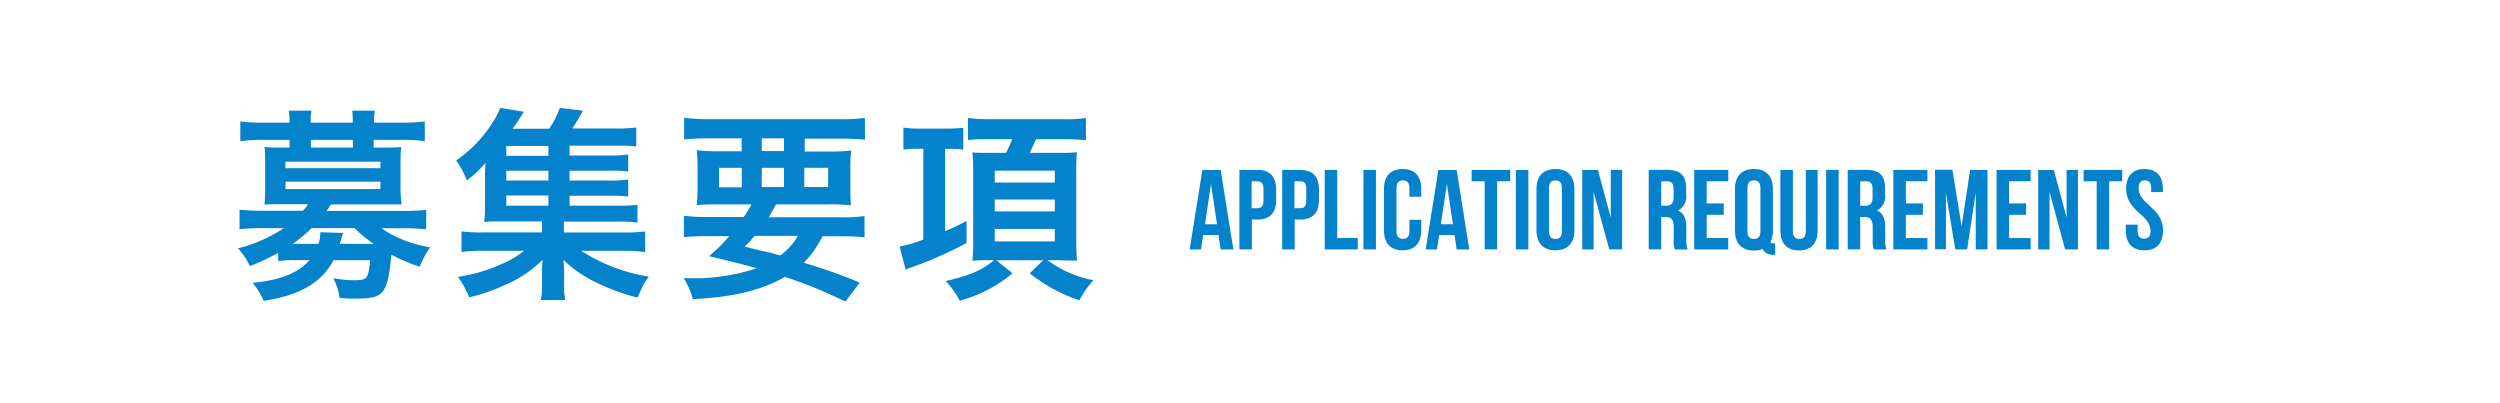 <svg xmlns="http://www.w3.org/2000/svg" width="440.34" height="70.92" viewBox="0 0 440.34 70.92">
  <defs>
    <style>
      .cls-1 {
        fill: #fff;
      }

      .cls-2 {
        fill: #0482cc;
      }
    </style>
  </defs>
  <title>h_ttl</title>
  <g id="レイヤー_2" data-name="レイヤー 2">
    <g id="text">
      <rect class="cls-1" width="440.34" height="70.92"/>
      <g>
        <path class="cls-2" d="M217.24,43.94H215l-.38-2.54h-2.7l-.38,2.54h-2l2.24-14H215Zm-5-4.44h2.12l-1.06-7.08Z"/>
        <path class="cls-2" d="M224.78,33.39v1.82c0,2.24-1.08,3.46-3.28,3.46h-1v5.26h-2.2v-14h3.24C223.7,29.93,224.78,31.15,224.78,33.39Zm-4.32-1.46v4.74h1c.7,0,1.08-.32,1.08-1.32v-2.1c0-1-.38-1.32-1.08-1.32Z"/>
        <path class="cls-2" d="M232.32,33.39v1.82c0,2.24-1.08,3.46-3.28,3.46h-1v5.26h-2.2v-14H229C231.24,29.93,232.32,31.15,232.32,33.39ZM228,31.93v4.74h1c.7,0,1.08-.32,1.08-1.32v-2.1c0-1-.38-1.32-1.08-1.32Z"/>
        <path class="cls-2" d="M233.33,29.93h2.2v12h3.62v2h-5.82Z"/>
        <path class="cls-2" d="M240.15,29.93h2.2v14h-2.2Z"/>
        <path class="cls-2" d="M250.33,38.71v1.86c0,2.24-1.12,3.52-3.28,3.52s-3.28-1.28-3.28-3.52V33.29c0-2.24,1.12-3.52,3.28-3.52s3.28,1.28,3.28,3.52v1.36h-2.08v-1.5c0-1-.44-1.38-1.14-1.38s-1.14.38-1.14,1.38v7.56c0,1,.44,1.36,1.14,1.36s1.14-.36,1.14-1.36v-2Z"/>
        <path class="cls-2" d="M258.79,43.94h-2.22l-.38-2.54h-2.7l-.38,2.54h-2l2.24-14h3.22Zm-5-4.44h2.12l-1.06-7.08Z"/>
        <path class="cls-2" d="M259.21,29.93H266v2h-2.3v12h-2.2v-12h-2.3Z"/>
        <path class="cls-2" d="M267,29.93h2.2v14H267Z"/>
        <path class="cls-2" d="M270.63,33.29c0-2.24,1.18-3.52,3.34-3.52s3.34,1.28,3.34,3.52v7.28c0,2.24-1.18,3.52-3.34,3.52s-3.34-1.28-3.34-3.52Zm2.2,7.42c0,1,.44,1.38,1.14,1.38s1.14-.38,1.14-1.38V33.15c0-1-.44-1.38-1.14-1.38s-1.14.38-1.14,1.38Z"/>
        <path class="cls-2" d="M280.69,33.79V43.94h-2v-14h2.76l2.26,8.38V29.93h2v14h-2.26Z"/>
        <path class="cls-2" d="M295,43.94a4.3,4.3,0,0,1-.2-1.72V40c0-1.3-.44-1.78-1.44-1.78h-.76v5.7h-2.2v-14h3.32C296,29.93,297,31,297,33.15v1.1a2.79,2.79,0,0,1-1.44,2.84c1.1.46,1.46,1.52,1.46,3v2.16a4.13,4.13,0,0,0,.24,1.7Zm-2.4-12v4.3h.86c.82,0,1.32-.36,1.32-1.48V33.37c0-1-.34-1.44-1.12-1.44Z"/>
        <path class="cls-2" d="M300.61,35.83h3v2h-3v4.1h3.8v2h-6v-14h6v2h-3.8Z"/>
        <path class="cls-2" d="M305.59,33.29c0-2.24,1.18-3.52,3.34-3.52s3.34,1.28,3.34,3.52v7.28a4.13,4.13,0,0,1-.42,2c.1.26.26.3.62.3h.2v2h-.3a1.93,1.93,0,0,1-1.9-1,4.51,4.51,0,0,1-1.54.26c-2.16,0-3.34-1.28-3.34-3.52Zm2.2,7.42c0,1,.44,1.38,1.14,1.38s1.14-.38,1.14-1.38V33.15c0-1-.44-1.38-1.14-1.38s-1.14.38-1.14,1.38Z"/>
        <path class="cls-2" d="M315.79,29.93v10.8c0,1,.44,1.36,1.14,1.36s1.14-.36,1.14-1.36V29.93h2.08V40.59c0,2.24-1.12,3.52-3.28,3.52s-3.28-1.28-3.28-3.52V29.93Z"/>
        <path class="cls-2" d="M321.65,29.93h2.2v14h-2.2Z"/>
        <path class="cls-2" d="M330.05,43.94a4.3,4.3,0,0,1-.2-1.72V40c0-1.3-.44-1.78-1.44-1.78h-.76v5.7h-2.2v-14h3.32c2.28,0,3.26,1.06,3.26,3.22v1.1a2.79,2.79,0,0,1-1.44,2.84c1.1.46,1.46,1.52,1.46,3v2.16a4.13,4.13,0,0,0,.24,1.7Zm-2.4-12v4.3h.86c.82,0,1.32-.36,1.32-1.48V33.37c0-1-.34-1.44-1.12-1.44Z"/>
        <path class="cls-2" d="M335.69,35.83h3v2h-3v4.1h3.8v2h-6v-14h6v2h-3.8Z"/>
        <path class="cls-2" d="M345.51,39.87l1.5-9.94h3.06v14H348v-10l-1.52,10h-2.08L342.75,34v9.9h-1.92v-14h3.06Z"/>
        <path class="cls-2" d="M353.87,35.83h3v2h-3v4.1h3.8v2h-6v-14h6v2h-3.8Z"/>
        <path class="cls-2" d="M361,33.79V43.94h-2v-14h2.76L364,38.31V29.93h2v14h-2.26Z"/>
        <path class="cls-2" d="M367,29.93h6.8v2h-2.3v12h-2.2v-12H367Z"/>
        <path class="cls-2" d="M377.73,29.77c2.14,0,3.24,1.28,3.24,3.52v.54h-2.08v-.68c0-1-.4-1.38-1.1-1.38s-1.1.38-1.1,1.38c0,2.88,4.3,3.42,4.3,7.42,0,2.24-1.12,3.52-3.28,3.52s-3.28-1.28-3.28-3.52v-1h2.08v1.1c0,1,.44,1.36,1.14,1.36s1.14-.36,1.14-1.36c0-2.88-4.3-3.42-4.3-7.42C374.49,31.05,375.59,29.77,377.73,29.77Z"/>
      </g>
      <g>
        <path class="cls-2" d="M49,44.53a37.74,37.74,0,0,1-5,2.34,11.62,11.62,0,0,0-2.09-3.13A25.76,25.76,0,0,0,50,40.18H46.19a38.15,38.15,0,0,0-4,.18V36.94a40.52,40.52,0,0,0,4.07.18h7.09a6,6,0,0,0,.9-1.15H49.43c-1.19,0-2,0-2.84.07.07-.83.11-1.55.11-2.48V28.41c0-.94,0-1.69-.11-2.52a24.54,24.54,0,0,0,2.84.11H51V24.63H46.33a26.13,26.13,0,0,0-4,.25V21.39a33.2,33.2,0,0,0,4,.22H51v-.18a10.25,10.25,0,0,0-.14-1.94h4a9.69,9.69,0,0,0-.14,1.94v.18h7.42v-.18a14.93,14.93,0,0,0-.11-1.94h4a10,10,0,0,0-.14,1.94v.18h4.86a33.83,33.83,0,0,0,4.07-.22v3.49a26.14,26.14,0,0,0-4-.25h-5V26h2a24.54,24.54,0,0,0,2.84-.11c-.07.79-.11,1.51-.11,2.52v5.15A24.65,24.65,0,0,0,70.74,36C69.91,36,69,36,67.86,36H58.28a10.7,10.7,0,0,1-.76,1.15H71c1.76,0,2.88-.07,4.07-.18v3.42a30.12,30.12,0,0,0-4-.18H67.21a17.28,17.28,0,0,0,3.85,2.05,22,22,0,0,0,4.71,1.3,14.88,14.88,0,0,0-1.83,3.42,30.59,30.59,0,0,1-5-2.12c-.68,7-1.3,7.74-6.37,7.74-.68,0-1.37,0-2.77-.11A9.1,9.1,0,0,0,58.68,49a21.88,21.88,0,0,0,3.6.36c2.38,0,2.59-.22,2.92-3.53H58.75c-2.12,4-6,6.19-12.31,7.16a13,13,0,0,0-1.94-3.17c4.86-.47,8.06-1.73,10-4H52.16A18,18,0,0,0,49,46Zm1.26-14.9H67V28.48H50.29Zm0,3.67H67V32H50.29Zm4.64,6.88a26,26,0,0,1-3.35,2.77h4.54a5.58,5.58,0,0,0,.32-2.05l4,.14c0,.14-.25.79-.54,1.91h5.94a21.69,21.69,0,0,1-3.35-2.77Zm7.24-15.55H54.75V26h7.42Z"/>
        <path class="cls-2" d="M100.33,36.22h8.46a28.82,28.82,0,0,0,3.49-.14v3.13a21.79,21.79,0,0,0-3.46-.18h-9.5v1.91h10.22a27.12,27.12,0,0,0,4.1-.18v3.64a26,26,0,0,0-4.1-.22h-7.16a30.54,30.54,0,0,0,11.92,4.54A11.22,11.22,0,0,0,113,50.83c0,.07-.18.4-.4.9-.07.14-.18.4-.32.68a35.73,35.73,0,0,1-7.2-2.63,21.44,21.44,0,0,1-5.83-4c.07,1,.11,2,.11,2.38v2.09a9.57,9.57,0,0,0,.22,2.59H95.25a10.24,10.24,0,0,0,.22-2.56V48.13c0-.83,0-1.51.11-2.38a20.68,20.68,0,0,1-6.52,4.39,33.25,33.25,0,0,1-6.41,2.23,16.56,16.56,0,0,0-2-3.6,28.42,28.42,0,0,0,7.78-2.3,16.06,16.06,0,0,0,3.89-2.3H85.36a25.55,25.55,0,0,0-4.07.22V40.75a26.55,26.55,0,0,0,4.07.18H95.47V39H88.34c-1.4,0-2.2,0-3.06.11a21.78,21.78,0,0,0,.14-2.88V31.79c0-1.15,0-2.12.11-3.13a19.86,19.86,0,0,1-3.31,3.13,14.17,14.17,0,0,0-1.87-3.53,22.9,22.9,0,0,0,6.59-6.95A11.68,11.68,0,0,0,88.09,19l4.18.68a33.56,33.56,0,0,1-2,3h6.44A14.55,14.55,0,0,0,98.6,19l4.07.5a35.23,35.23,0,0,1-1.87,3.13h7.74a23.1,23.1,0,0,0,3.53-.18v3.35a22.59,22.59,0,0,0-3-.14h-8.75v1.73h6.91a21.3,21.3,0,0,0,3.42-.18v3a20.94,20.94,0,0,0-3.42-.14h-6.91v1.73h6.91a21.3,21.3,0,0,0,3.42-.18v3a25.45,25.45,0,0,0-3.42-.14h-6.91ZM96.59,25.71H89.17v1.73h7.42Zm0,4.36H89.17v1.73h7.42Zm-7.42,4.36v1.8h7.42v-1.8Z"/>
        <path class="cls-2" d="M131,38.23A19.73,19.73,0,0,0,132.37,36H126.9c-1.87,0-3.06,0-4.18.14a30.41,30.41,0,0,0,.14-3.49V30.13a34,34,0,0,0-.14-3.67,31.51,31.51,0,0,0,4,.18h3.92V24.37h-6c-1.69,0-3,.07-4.14.18V20.74A33.72,33.72,0,0,0,125,21h22.89a32.5,32.5,0,0,0,4.46-.22v3.82c-1.15-.11-2.45-.18-4.17-.18h-6.44v2.27h4.18a29.77,29.77,0,0,0,4-.18,31.86,31.86,0,0,0-.14,3.67v2.45c0,1.8,0,2.63.11,3.53A35.53,35.53,0,0,0,145.8,36h-9.11c-.76,1.33-.86,1.55-1.3,2.27H148.1a23.86,23.86,0,0,0,4.18-.22v3.74c-1.19-.11-2.41-.18-4.18-.18h-3.24a17.57,17.57,0,0,1-3.28,4.68,92.15,92.15,0,0,1,9.86,3.49l-2.52,3.31-2.09-.94a74.69,74.69,0,0,0-8.57-3.38c-4.21,2.38-9.07,3.56-16.23,3.92A12.93,12.93,0,0,0,120.42,49h.79a34.77,34.77,0,0,0,12.09-1.76c-4.18-1.12-4.79-1.26-8.42-2.12a27.58,27.58,0,0,0,3.56-3.53H124.6c-1.76,0-3,.07-4.14.18V38a28.58,28.58,0,0,0,4.14.22Zm-4.35-8.68V33h4V29.56Zm6.26,12a22.85,22.85,0,0,1-1.73,1.87c1.26.36,1.26.36,4.07,1,.4.07.9.22,2.16.58a10.71,10.71,0,0,0,3.13-3.46Zm1.26-14.94h3.92V24.37h-3.92Zm0,6.34h3.92V29.56h-3.92Zm7.49,0h4.21V29.56h-4.21Z"/>
        <path class="cls-2" d="M161.68,26.21a17.52,17.52,0,0,0-2.56.14V22.47a18.55,18.55,0,0,0,3.1.18h4.61c1.12,0,2.12-.07,2.84-.14v3.85a16.18,16.18,0,0,0-2.48-.14h-.72V40.72c1.26-.54,2-.86,3.78-1.8V42.8a69.51,69.51,0,0,1-10,4.39c-.07,0-.11,0-.72.32l-1.08-4.1a21.6,21.6,0,0,0,4.18-1.22v-16Zm12.63-1.69c-1.3,0-2.59,0-3.82.14V20.78a30.59,30.59,0,0,0,4,.22h12.89a22.61,22.61,0,0,0,3.89-.22V24.7a35.39,35.39,0,0,0-3.78-.18h-5c-.4.9-.72,1.58-1.12,2.41h4.79l1.58,0c.4,0,1.51-.07,1.94-.11-.07.83-.11,1.87-.11,3.17V42.3a34.49,34.49,0,0,0,.14,3.6c-.18,0-.32,0-.4,0-.29,0-1.22,0-2.81-.07h-2a19.84,19.84,0,0,0,8.1,3.53,16.79,16.79,0,0,0-2.48,3.53,28.4,28.4,0,0,1-8.75-4.75l2.38-2.3H175.5l2.84,2.3a24.36,24.36,0,0,1-9.29,4.82,15.72,15.72,0,0,0-2.48-3.46c4.28-1,6.3-1.84,8.53-3.67h-.94c-1.26,0-2.12,0-2.88.11a34.79,34.79,0,0,0,.14-3.56V30.13c0-1.15-.07-2.56-.14-3.28a29.27,29.27,0,0,0,3,.07h2.92a24.44,24.44,0,0,0,1.08-2.41Zm.9,7.63h10.58V30.06H175.21Zm0,5.08h10.58V35.14H175.21Zm0,5.29h10.58v-2.2H175.21Z"/>
      </g>
    </g>
  </g>
</svg>
